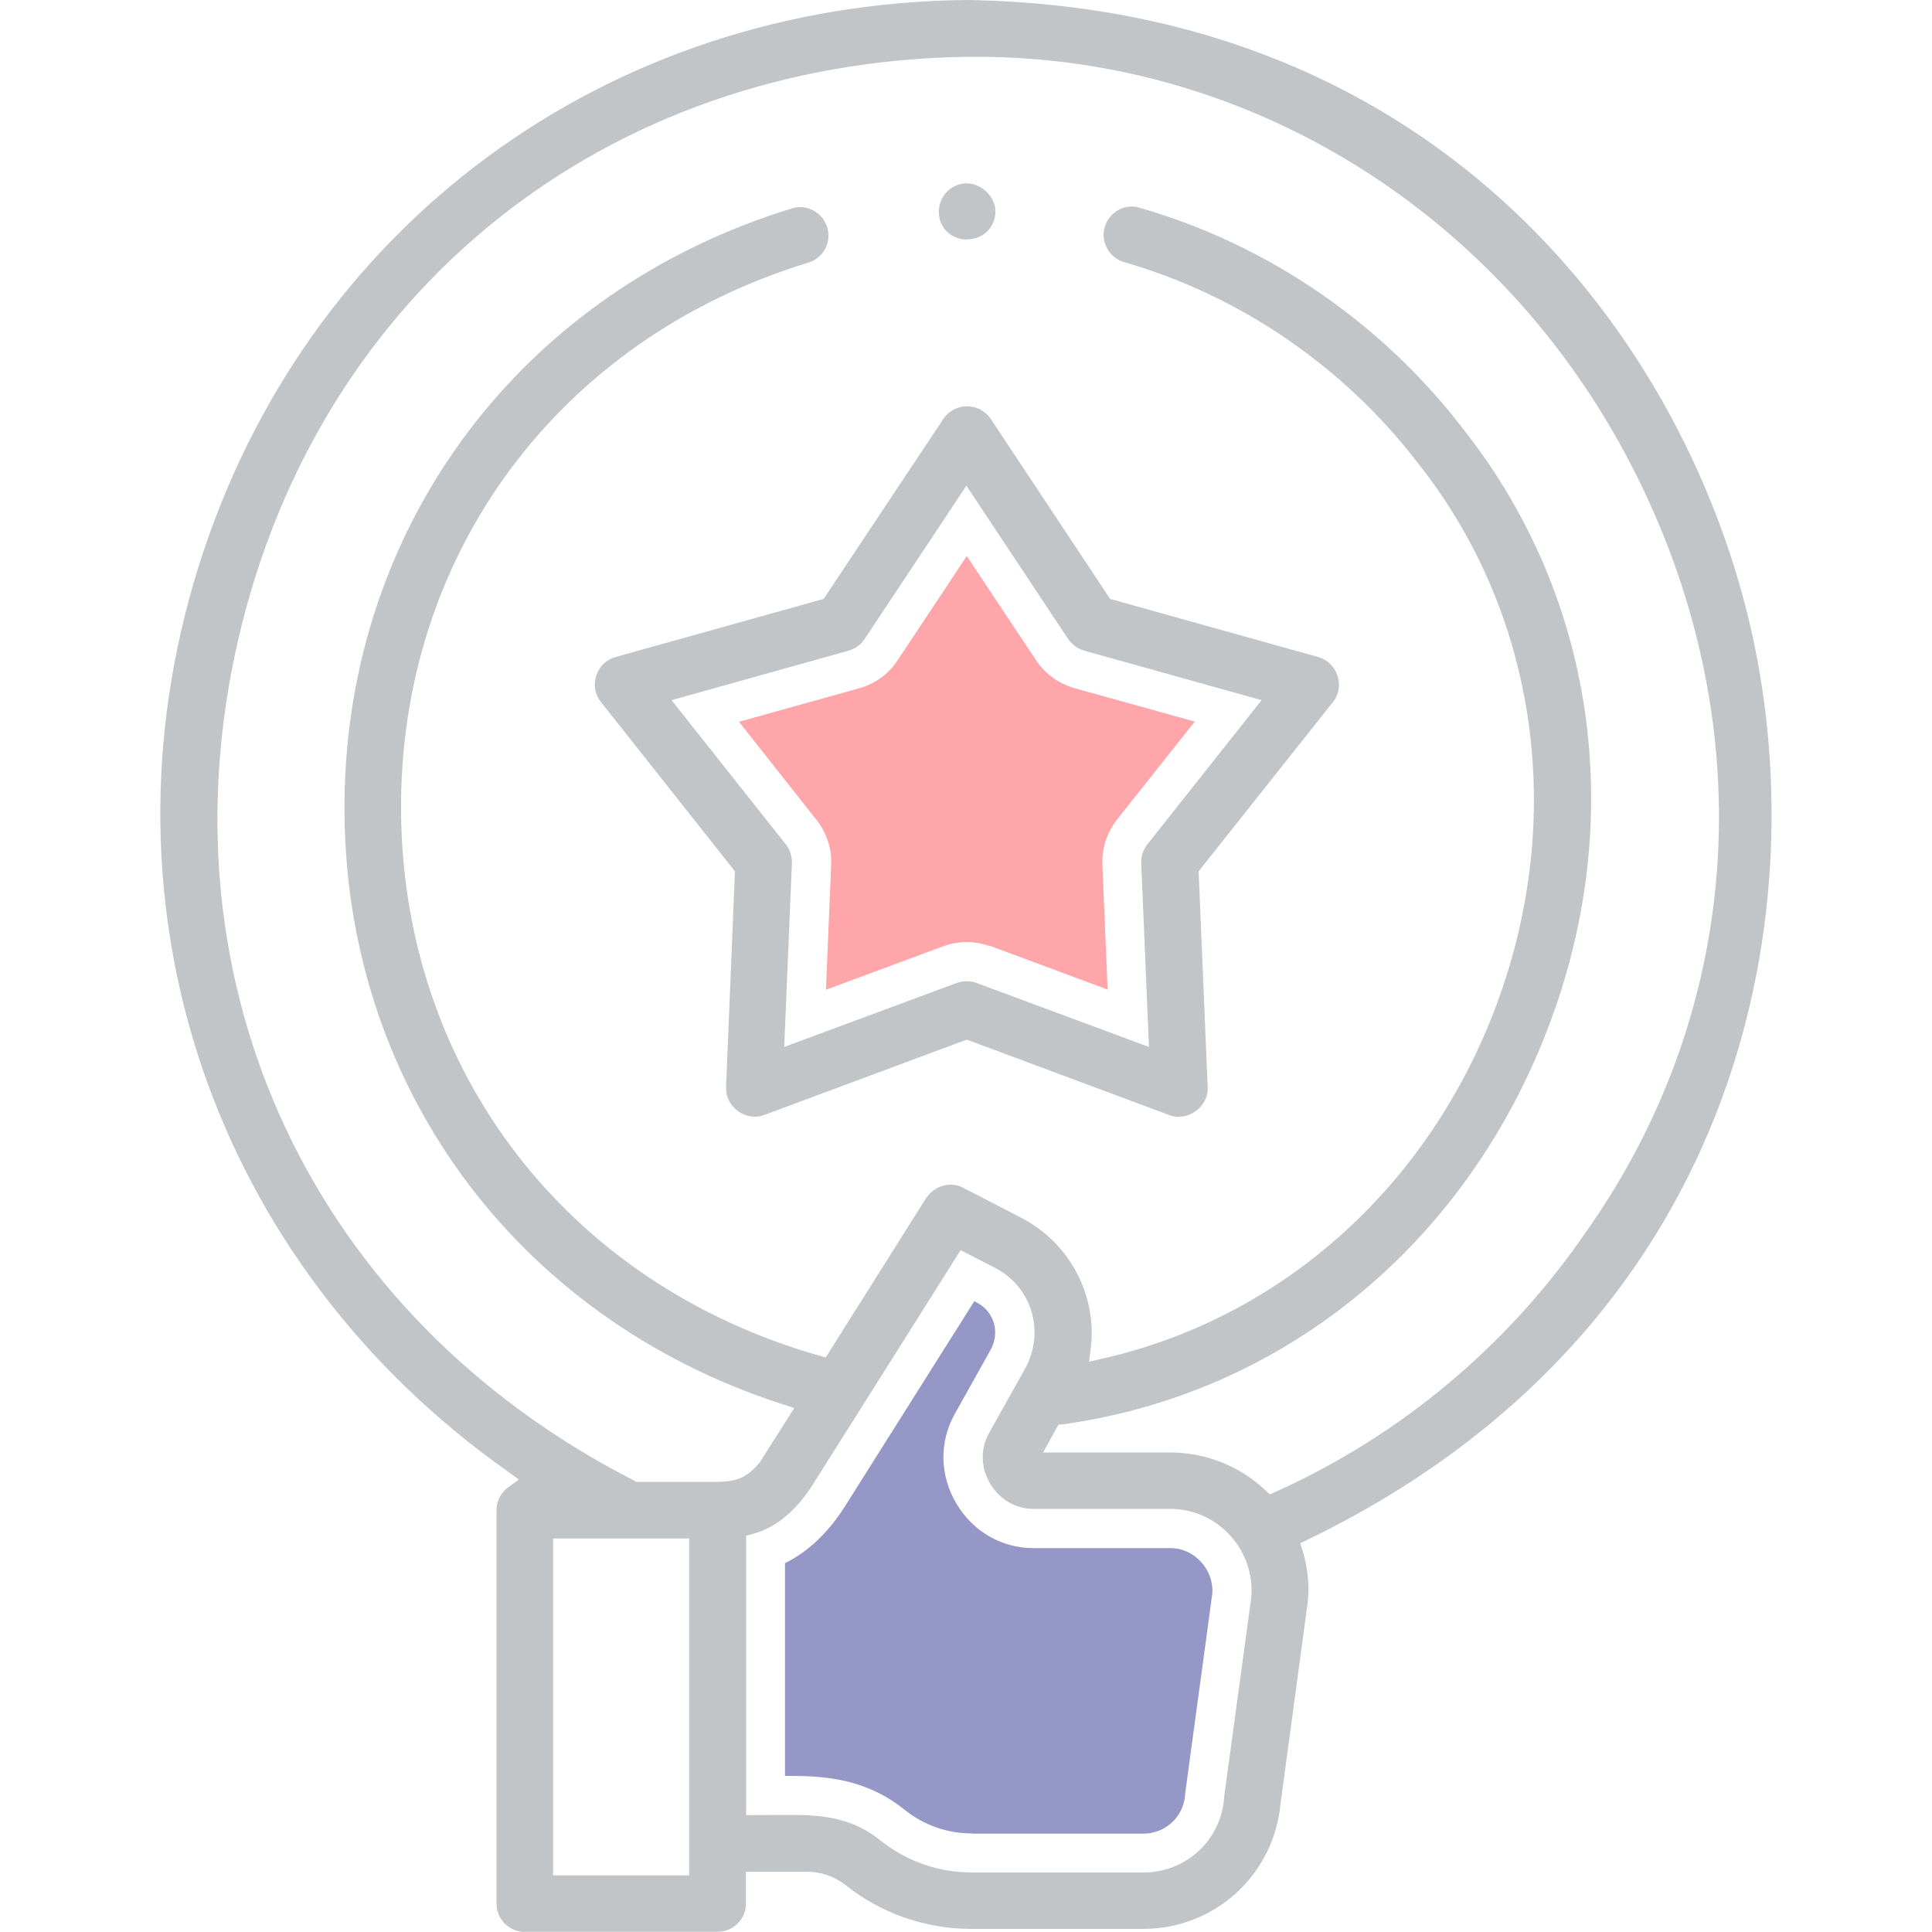 <?xml version="1.0" encoding="UTF-8"?>
<svg id="uuid-987a3478-7053-44ee-8366-27d0fa0db5fb" data-name="Layer 1" xmlns="http://www.w3.org/2000/svg" viewBox="0 0 100 100">
  <defs>
    <style>
      .uuid-bdbcbfea-bbe4-4b75-ade4-330e85844ac9 {
        fill: #ffa6ab;
      }

      .uuid-610ebb7e-2055-420d-8e3b-229b1e63cbe0 {
        fill: #9597c6;
      }

      .uuid-36ecce58-2b87-4e2f-a018-6af35291853c {
        fill: #c2c5c8;
      }
    </style>
  </defs>
  <path class="uuid-36ecce58-2b87-4e2f-a018-6af35291853c" d="M27.17,100c-.81,0-1.47-.66-1.47-1.46v-20.38c0-.46,.22-.9,.59-1.17l.57-.41-.57-.41C11.04,65.4,4.75,47.02,10.27,29.35,15.78,11.7,31.4,.18,50.05,0c24.73,.39,37.35,17.92,40.64,32.82,3.29,14.89-.76,36.1-23,46.87l-.39,.19,.13,.41c.26,.86,.35,1.74,.26,2.63l-1.41,10.44c-.35,3.7-3.41,6.48-7.11,6.48h-8.85c-3.08,0-5.28-1.25-6.58-2.29-.56-.43-1.25-.67-1.97-.67h-3.16v1.65c0,.81-.66,1.46-1.46,1.46h-9.98Zm1.46-2.93h7.04v-17.44h-7.04v17.44Zm12.22-3.13c1.63,0,3.21,.1,4.72,1.32,.95,.76,2.55,1.66,4.76,1.66h8.85c2.2,0,4-1.65,4.18-3.84,0-.06,.01-.11,.01-.14l1.4-10.29c.09-1.18-.32-2.34-1.12-3.2-.8-.86-1.91-1.35-3.06-1.35h-7.1c-.92,0-1.76-.49-2.24-1.31-.49-.83-.51-1.8-.06-2.61l1.92-3.43c.97-1.9,.27-4.14-1.59-5.12l-1.8-.92s-7.17,11.38-7.63,12.1c-.87,1.38-1.91,2.25-3.1,2.58l-.37,.1v14.46s1.96-.01,2.24-.01ZM58.58,10.69c.14,0,.27,.02,.4,.06,6.6,1.89,12.55,5.96,16.75,11.45,7,8.85,8.56,20.65,4.18,31.56-4.39,10.94-13.69,18.4-24.88,19.96l-.25,.03-.79,1.43h6.6c1.81,0,3.59,.71,4.89,1.94l.25,.23,.31-.14c6.48-2.92,12.05-7.59,16.09-13.5,8.24-11.7,9.09-26.55,2.27-39.7C77.66,11.01,64.68,2.94,50.55,2.94h-.51c-18.7,.28-33.49,12.08-37.69,30.08-4.19,17.99,3.84,35.11,20.48,43.62l.11,.06h4.19c1.07-.01,1.61-.27,2.23-1.06l1.75-2.76-.62-.2c-13.89-4.5-22.78-16.72-22.66-31.15,.12-14.42,9.22-26.48,23.18-30.75,.13-.04,.26-.06,.4-.06,.65,0,1.23,.44,1.41,1.06,.11,.38,.07,.78-.12,1.12-.19,.34-.5,.59-.88,.7-12.93,3.96-21.19,15.14-21.06,28.48,.13,13.35,8.62,24.37,21.62,28.08l.36,.1,5.14-8.16c.29-.48,.79-.78,1.32-.78,.23,0,.45,.05,.66,.16l3.07,1.59c2.44,1.29,3.86,3.98,3.53,6.7l-.09,.71,.7-.16c9.49-2.15,17.18-9.19,20.58-18.84,3.38-9.6,1.79-19.89-4.26-27.51-3.81-4.98-9.21-8.68-15.2-10.4-.78-.23-1.23-1.04-1.01-1.82,.18-.62,.76-1.06,1.4-1.06Z"/>
  <path class="uuid-610ebb7e-2055-420d-8e3b-229b1e63cbe0" d="M50.33,94.9c-1.63,0-2.8-.66-3.5-1.22-2.01-1.62-4.14-1.76-5.98-1.76h-.22v-11.01c1.22-.6,2.28-1.62,3.16-3.03,.36-.57,4.84-7.68,6.64-10.53l.15,.08c.86,.46,1.18,1.49,.72,2.39l-1.89,3.38c-.8,1.44-.77,3.17,.09,4.62,.85,1.44,2.34,2.31,3.98,2.31h7.1c.6,0,1.16,.25,1.58,.71,.42,.45,.63,1.05,.59,1.64l-1.41,10.38s0,.05,0,.07c-.1,1.13-1.03,1.98-2.17,1.98h-8.85Z"/>
  <path class="uuid-36ecce58-2b87-4e2f-a018-6af35291853c" d="M61.02,57.81c-.17,0-.33-.03-.49-.09l-10.49-3.91-10.48,3.9c-.16,.06-.32,.09-.49,.09-.4,0-.79-.17-1.08-.47-.28-.29-.42-.67-.41-1.06l.46-11.17-6.94-8.77c-.31-.38-.39-.87-.24-1.35,.15-.48,.52-.84,.99-.97l10.78-3.01,6.2-9.32c.27-.41,.73-.65,1.22-.65s.95,.24,1.23,.65l6.18,9.32,10.78,3.01c.46,.13,.83,.49,.99,.97,.15,.47,.07,.98-.23,1.35l-6.96,8.77,.47,11.17c.02,.39-.13,.77-.41,1.06-.29,.3-.68,.47-1.08,.47h0Zm-10.98-7.02c.18,0,.35,.03,.51,.09l8.92,3.31-.4-9.51c-.02-.35,.1-.7,.32-.98l5.91-7.46-9.18-2.56c-.34-.1-.63-.31-.83-.6l-5.27-7.94-5.27,7.94c-.19,.29-.49,.5-.83,.6l-9.16,2.56,5.91,7.46c.22,.28,.33,.63,.32,.98l-.4,9.51,8.92-3.31c.16-.06,.34-.09,.51-.09Z"/>
  <path class="uuid-bdbcbfea-bbe4-4b75-ade4-330e85844ac9" d="M51.26,48.98c-.4-.14-.8-.22-1.21-.22s-.82,.07-1.21,.21l-6.09,2.26,.27-6.47c.04-.83-.23-1.65-.75-2.31l-4.02-5.09,6.24-1.74c.81-.23,1.51-.74,1.96-1.43l3.59-5.41,3.59,5.4c.46,.69,1.15,1.19,1.95,1.43l6.26,1.74-4.03,5.08c-.52,.67-.79,1.49-.75,2.32l.27,6.47-6.08-2.26Z"/>
  <path class="uuid-36ecce58-2b87-4e2f-a018-6af35291853c" d="M50.05,12.4c-.48,0-1.08-.23-1.35-.88-.28-.67,0-1.48,.63-1.84,.22-.12,.45-.19,.69-.19,.48,0,.96,.26,1.25,.68,.16,.23,.39,.71,.15,1.31-.26,.67-.88,.91-1.37,.91h0Z"/>
</svg>